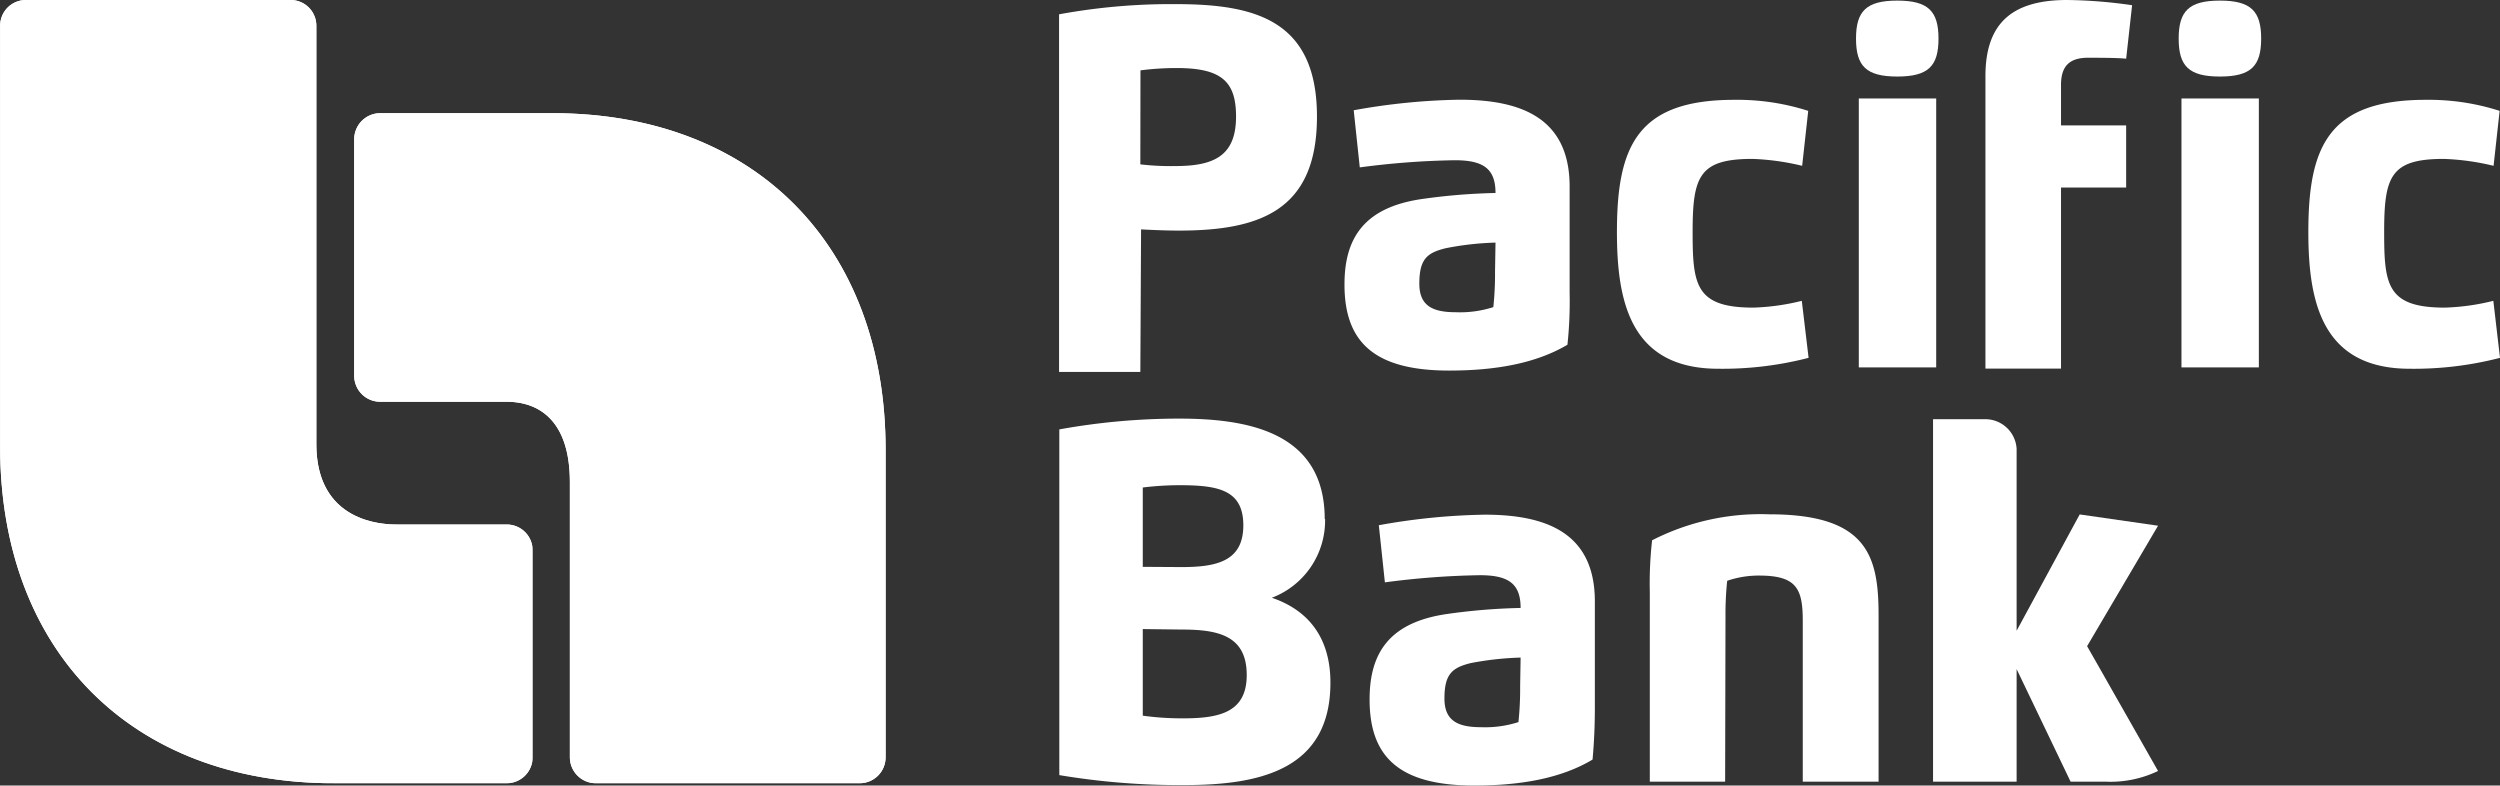 <svg xmlns="http://www.w3.org/2000/svg" xmlns:xlink="http://www.w3.org/1999/xlink" viewBox="0 0 206.1 64.76"><rect x="0" y="0" width="206.1" height="64.76" fill="#333333" stroke="none"/><defs><style>.cls-1{fill:#fff;}.cls-2{clip-path:url(#clip-path);}.cls-3{clip-path:url(#clip-path-2);}</style><clipPath id="clip-path" transform="translate(0.01)"><path class="cls-1" d="M2.12,0A2.12,2.12,0,0,0,0,2.12H0V36.82c0,16.8,10.77,27.75,27.51,27.75H41.76a2.14,2.14,0,0,0,2.14-2.13V45.36a2.13,2.13,0,0,0-2.12-2.12h-9.1c-1.16,0-6.61-.19-6.61-6.63V2.13A2.12,2.12,0,0,0,24,0H2.12Z"/></clipPath><clipPath id="clip-path-2" transform="translate(0.01)"><path class="cls-1" d="M31.32,9.33a2.15,2.15,0,0,0-2.13,2.13V31a2.14,2.14,0,0,0,2.13,2.12H41.71c1.17,0,5.26.18,5.26,6.63V62.44a2.14,2.14,0,0,0,2.12,2.13H70.9A2.14,2.14,0,0,0,73,62.44V37.08C73,20.28,62.25,9.33,45.51,9.33Z"/></clipPath></defs><g id="Capa_2" data-name="Capa 2"><g id="Capa_1-2" data-name="Capa 1"><path class="cls-1" d="M110.83,23.43c0-3.92,1.74-6.3,6.23-7a49.85,49.85,0,0,1,6.22-.52c0-2-1-2.7-3.35-2.7a66.39,66.39,0,0,0-7.84.59l-.5-4.71a53.13,53.13,0,0,1,8.72-.87c4.94,0,9.08,1.41,9.08,7.16v8.76a33.57,33.57,0,0,1-.18,4.28c-2.63,1.56-6,2.13-9.75,2.13-6.17,0-8.63-2.34-8.63-7.09M123.28,20a24.51,24.51,0,0,0-4.09.46c-1.56.38-2.19.9-2.19,2.93,0,1.83,1.11,2.35,3,2.35a9,9,0,0,0,3.1-.42,25.83,25.83,0,0,0,.14-2.92Z" transform="translate(0.01)"/><path class="cls-1" d="M153,3.18c0-2.26.85-3.13,3.4-3.13s3.4.87,3.4,3.13-.83,3.13-3.4,3.13S153,5.44,153,3.18m.23,4.94h6.38V30.29h-6.38Z" transform="translate(0.01)"/><path class="cls-1" d="M179.6,3.18c0-2.26.84-3.13,3.4-3.13s3.4.87,3.4,3.13-.83,3.13-3.4,3.13-3.4-.87-3.4-3.13m.23,4.94h6.38V30.29h-6.38Z" transform="translate(0.01)"/><path class="cls-1" d="M94,30.66h-6.7V1.18A51,51,0,0,1,96.9.34c6.5,0,11.66,1.27,11.66,9.27,0,7.73-4.68,9.4-11.38,9.4-1,0-2.22-.05-3.12-.1Zm0-17.11a21.44,21.44,0,0,0,2.89.14c3.18,0,5-.84,5-4.08,0-2.85-1.15-4-4.88-4a23.13,23.13,0,0,0-3,.19Z" transform="translate(0.01)"/><path class="cls-1" d="M149.09,29.5a28.28,28.28,0,0,1-7.44.9c-7.28,0-8.36-5.58-8.36-11.28,0-7.06,1.67-10.89,9.67-10.89a19.12,19.12,0,0,1,6.1.91l-.5,4.53a20.25,20.25,0,0,0-4.1-.57c-4.38,0-4.93,1.43-4.93,6,0,4.36.22,6.26,5,6.26a18.63,18.63,0,0,0,4-.56Z" transform="translate(0.01)"/><path class="cls-1" d="M206.09,29.5a28.28,28.28,0,0,1-7.44.9c-7.28,0-8.36-5.58-8.36-11.28,0-7.06,1.67-10.89,9.68-10.89a19.06,19.06,0,0,1,6.09.91l-.5,4.53a20.25,20.25,0,0,0-4.1-.57c-4.38,0-4.92,1.43-4.92,6,0,4.36.21,6.26,5,6.26a18.63,18.63,0,0,0,4-.56Z" transform="translate(0.01)"/><path class="cls-1" d="M169.9,30.39V15.46h5.37V10.34H169.9V7c0-1.48.63-2.24,2.23-2.24.65,0,2.45,0,3.14.08l.49-4.41A40.07,40.07,0,0,0,170.4,0c-4.72,0-6.73,2.09-6.73,6.28V30.39Z" transform="translate(0.01)"/><path class="cls-1" d="M109.23,42.79a6.81,6.81,0,0,1-4.39,6.49c2.72.92,4.83,3,4.83,7,0,7.12-5.71,8.44-12,8.44a59.79,59.79,0,0,1-10.35-.82V35.4a55.51,55.51,0,0,1,9.88-.89c5.62,0,12,1.08,12,8.28m-15,9.07V59a23.47,23.47,0,0,0,3.35.22c3,0,5.22-.51,5.22-3.57,0-3.24-2.32-3.75-5.36-3.75Zm3.21-5.11c2.92,0,5.08-.5,5.08-3.44S100.4,40,97.2,40a25.17,25.17,0,0,0-3,.19v6.54Z" transform="translate(0.01)"/><path class="cls-1" d="M112.9,57.64c0-3.92,1.74-6.3,6.23-7a49.85,49.85,0,0,1,6.22-.52c0-2-1-2.7-3.35-2.7a66.39,66.39,0,0,0-7.84.59l-.5-4.71a53.13,53.13,0,0,1,8.72-.87c4.94,0,9.09,1.4,9.09,7.15v8.77c0,1.43-.06,2.85-.19,4.27-2.62,1.57-6,2.14-9.75,2.14-6.17,0-8.63-2.34-8.63-7.09m12.45-3.46a25.59,25.59,0,0,0-4.09.45c-1.56.38-2.19.91-2.19,2.93,0,1.83,1.11,2.36,3,2.36a9,9,0,0,0,3.1-.42,26,26,0,0,0,.14-2.93Z" transform="translate(0.01)"/><path class="cls-1" d="M142.21,64.44H136V48.81a31.67,31.67,0,0,1,.19-4.27,19.68,19.68,0,0,1,9.67-2.14c8.07,0,9,3.43,9,8.31V64.44h-6.25V51.18c0-2.64-.51-3.71-3.52-3.73a8.05,8.05,0,0,0-2.71.43,26,26,0,0,0-.14,2.92Z" transform="translate(0.01)"/><path class="cls-1" d="M173.55,64.44h-2.86l-4.45-9.28v9.28h-6.89V34.56h4.21A2.59,2.59,0,0,1,166.24,37V52l5.2-9.59,6.46.93-5.85,9.93,1.14,2,1.18,2.08.61,1.07,2.92,5.14A9.07,9.07,0,0,1,173.55,64.44Z" transform="translate(0.01)"/><path class="cls-1" d="M2.12,0A2.12,2.12,0,0,0,0,2.12H0V36.82c0,16.8,10.77,27.75,27.51,27.75H41.76a2.14,2.14,0,0,0,2.14-2.13V45.36a2.13,2.13,0,0,0-2.12-2.12h-9.1c-1.16,0-6.61-.19-6.61-6.63V2.13A2.12,2.12,0,0,0,24,0H2.12Z" transform="translate(0.01)"/><g class="cls-2"><rect class="cls-1" y="0.01" width="43.88" height="64.55"/></g><path class="cls-1" d="M31.32,9.33a2.15,2.15,0,0,0-2.13,2.13V31a2.14,2.14,0,0,0,2.13,2.12H41.71c1.17,0,5.26.18,5.26,6.63V62.44a2.14,2.14,0,0,0,2.12,2.13H70.9A2.14,2.14,0,0,0,73,62.44V37.08C73,20.28,62.25,9.33,45.51,9.33Z" transform="translate(0.01)"/><g class="cls-3"><rect class="cls-1" x="29.2" y="9.33" width="43.83" height="55.23"/></g></g></g></svg>